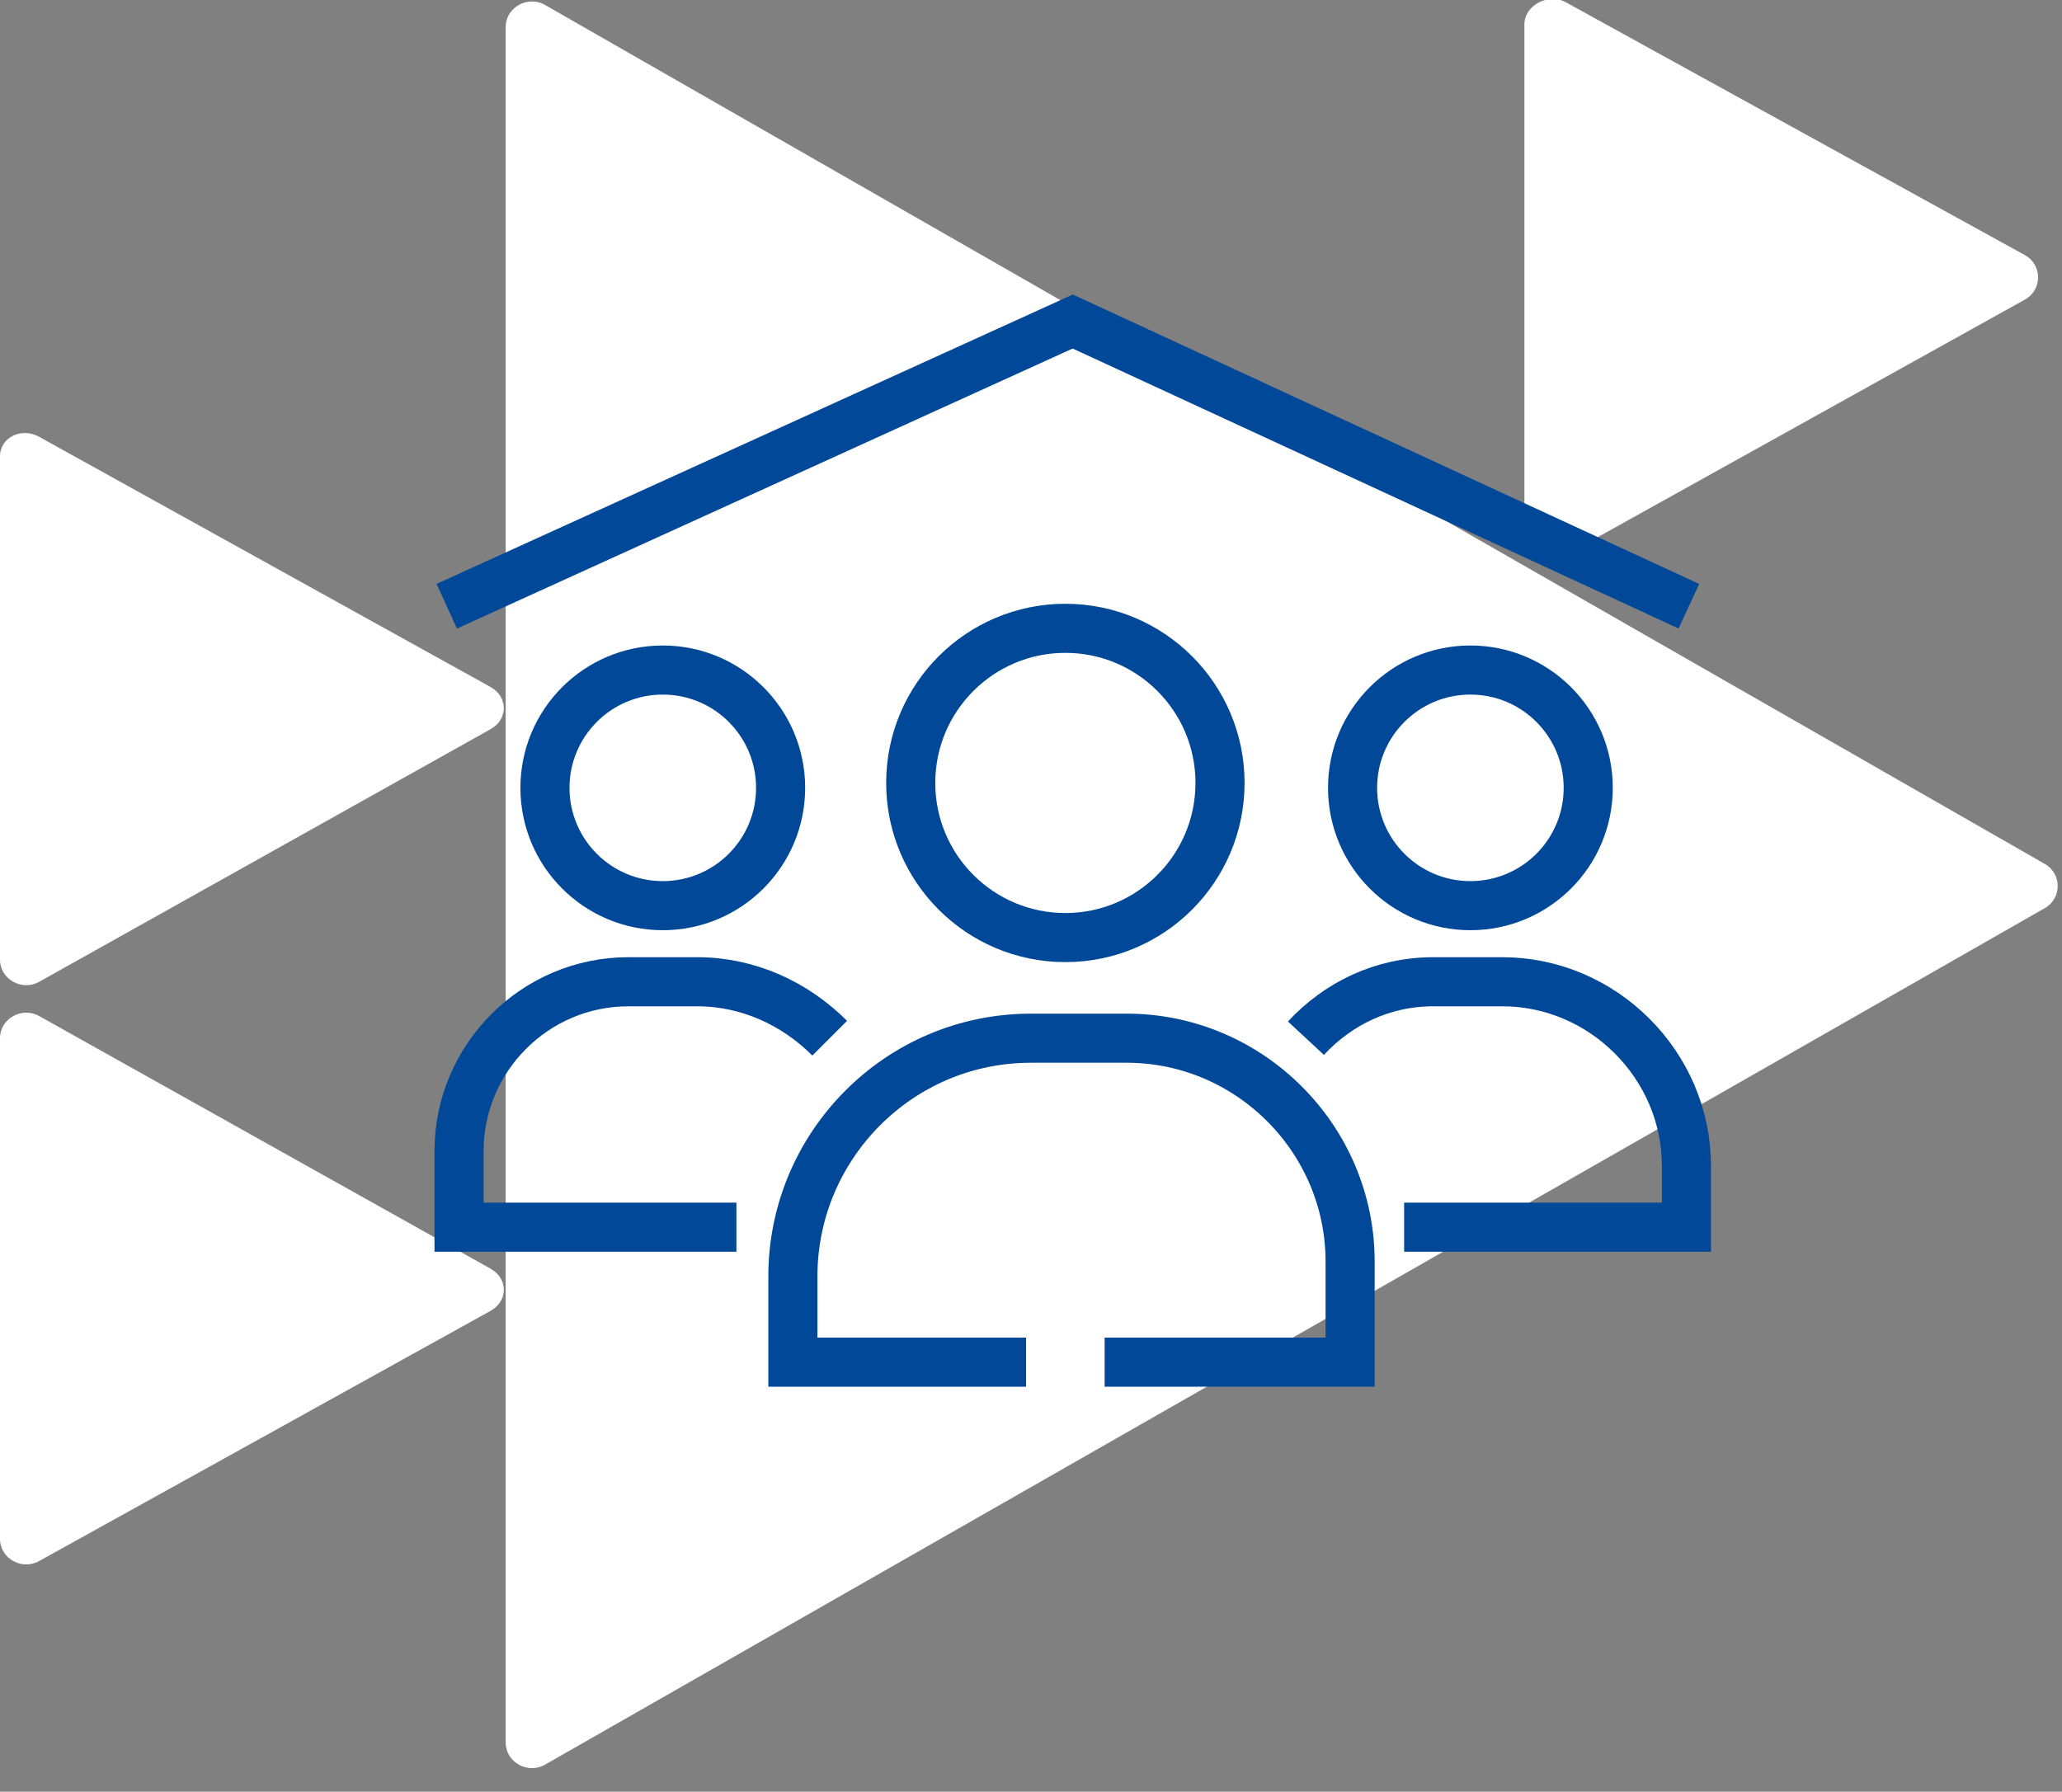 <svg width="84" height="73" viewBox="0 0 84 73" fill="none" xmlns="http://www.w3.org/2000/svg">
<rect x="0" y="0" width="84" height="73" fill="#808080" stroke="none"/>
<g clip-path="url(#clip0)">
<path d="M0 62.7C0 63.5 0.9 64 1.6 63.6L20 53.4C20.7 53 20.7 52.1 20 51.7L1.6 41.4C0.9 41 0 41.5 0 42.3V62.7Z" fill="white"/>
<path d="M0 39.1C0 39.9 0.9 40.4 1.6 40L20 29.7C20.7 29.3 20.7 28.4 20 28L1.6 17.8C0.9 17.4 0 17.8 0 18.6V39.1Z" fill="white"/>
<path d="M62.1 21.7C62.1 22.5 63 23 63.8 22.6L82.5 12.2C83.2 11.8 83.2 10.8 82.5 10.4L63.8 0.1C63.1 -0.3 62.1 0.2 62.1 1V21.7Z" fill="white"/>
<path d="M22.2 0.2C21.5 -0.2 20.6 0.3 20.6 1.1V71C20.6 71.8 21.5 72.3 22.2 71.9L83.3 37C84 36.6 84 35.6 83.3 35.2L22.2 0.2Z" fill="white"/>
<path d="M43.4 38.2C46.879 38.2 49.7 35.38 49.7 31.9C49.7 28.421 46.879 25.6 43.4 25.6C39.921 25.6 37.1 28.421 37.1 31.9C37.1 35.38 39.921 38.2 43.4 38.2Z" stroke="#014898" stroke-width="2" stroke-miterlimit="10"/>
<path d="M45 55.5H55V51.4C55 46.4 50.9 42.3 45.9 42.3H42C36.6 42.3 32.3 46.7 32.3 52V55.5H41.8" stroke="#014898" stroke-width="2" stroke-miterlimit="10"/>
<path d="M59.9 36.9C62.551 36.9 64.7 34.751 64.7 32.1C64.7 29.449 62.551 27.3 59.9 27.3C57.249 27.3 55.1 29.449 55.1 32.1C55.1 34.751 57.249 36.9 59.9 36.9Z" stroke="#014898" stroke-width="2" stroke-miterlimit="10"/>
<path d="M57.2 50H68.7V47.5C68.7 43.4 65.3 40 61.2 40H58.4C56.3 40 54.5 40.9 53.2 42.3" stroke="#014898" stroke-width="2" stroke-miterlimit="10"/>
<path d="M27 36.9C29.651 36.9 31.8 34.751 31.8 32.1C31.8 29.449 29.651 27.3 27 27.3C24.349 27.3 22.2 29.449 22.2 32.1C22.2 34.751 24.349 36.9 27 36.9Z" stroke="#014898" stroke-width="2" stroke-miterlimit="10"/>
<path d="M33.8 42.3C32.4 40.9 30.5 40 28.4 40H25.6C21.8 40 18.7 43.1 18.7 46.9V50H30" stroke="#014898" stroke-width="2" stroke-miterlimit="10"/>
<path d="M18.2 24.7L43.7 13.1L68.8 24.7" stroke="#014898" stroke-width="2" stroke-miterlimit="10"/>
</g>
<defs>
<clipPath id="clip0">
<rect width="83.8" height="72.1" fill="white"/>
</clipPath>
</defs>
</svg>
